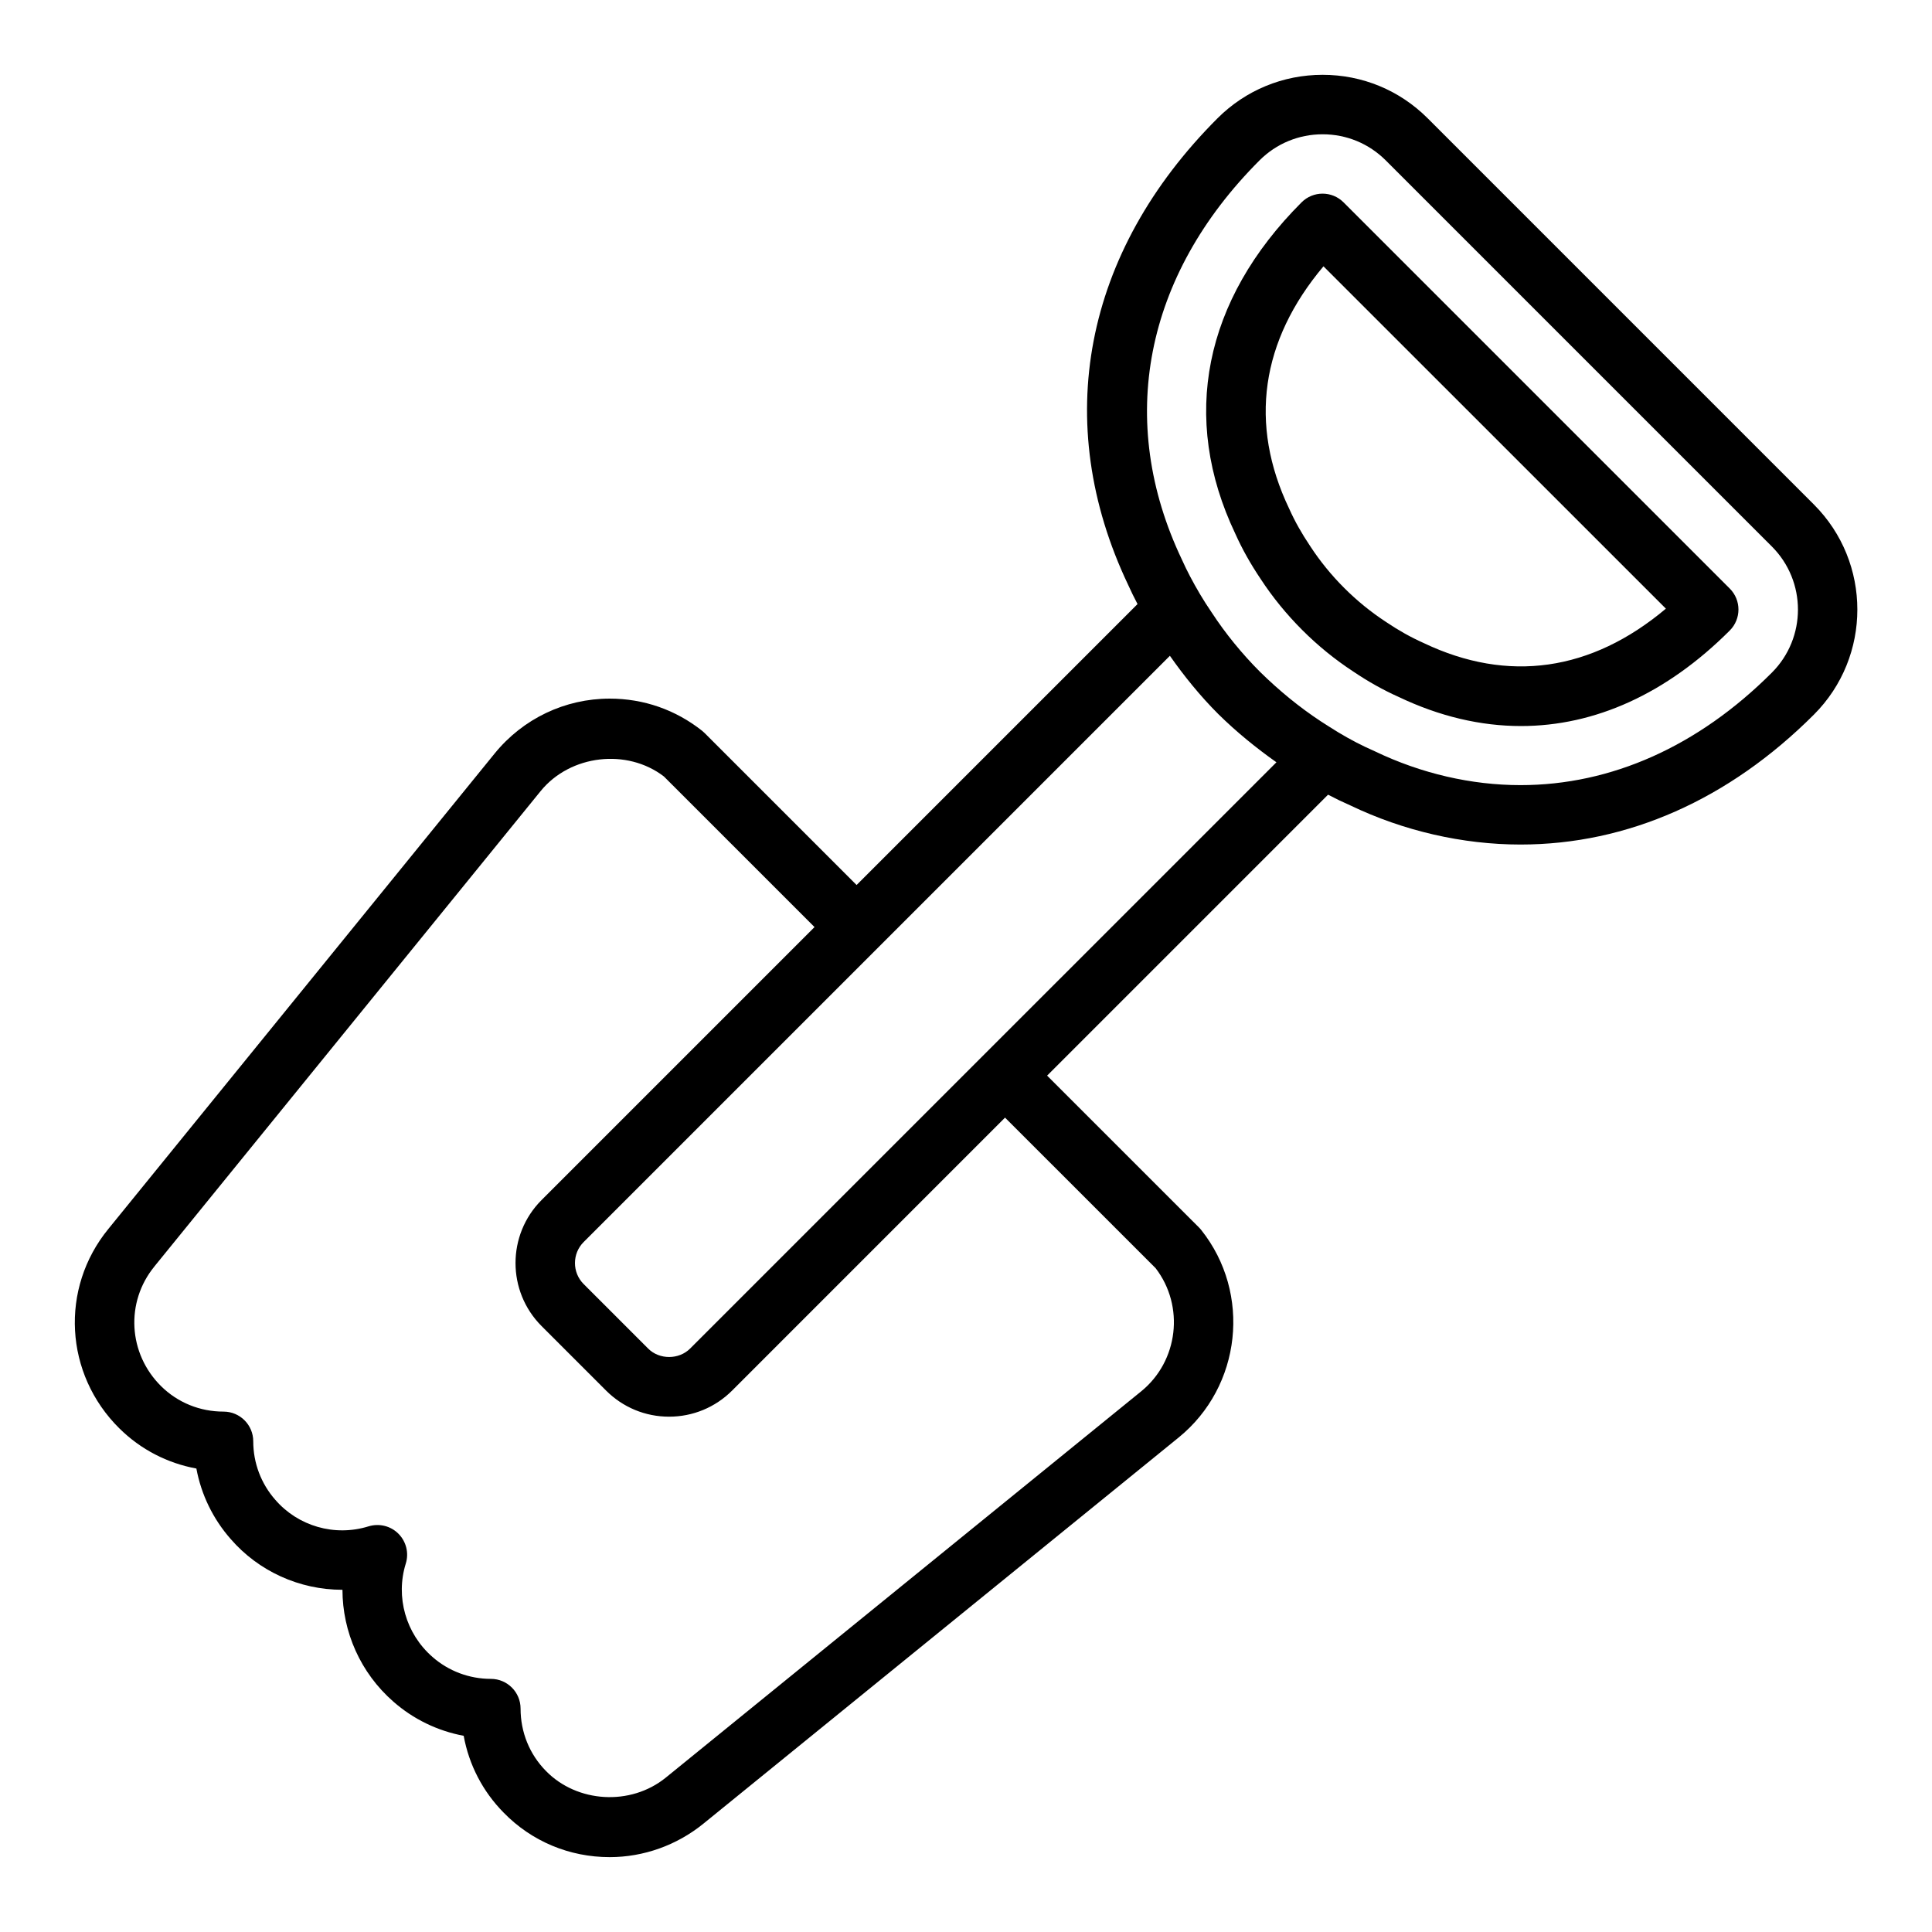 <?xml version="1.0" encoding="UTF-8"?>
<!-- Uploaded to: ICON Repo, www.svgrepo.com, Generator: ICON Repo Mixer Tools -->
<svg fill="#000000" width="800px" height="800px" version="1.1" viewBox="144 144 512 512" xmlns="http://www.w3.org/2000/svg">
 <path d="m175.68 522.58c5.621 5.551 12.684 9.188 20.363 10.598 1.281 6.894 4.402 13.352 9.094 18.68 7.394 8.531 18.195 13.453 29.602 13.453h0.016c0.008 11.148 4.777 22.012 13.461 29.613 5.312 4.684 11.77 7.793 18.664 9.078 1.402 7.691 5.047 14.746 10.598 20.371 7.398 7.59 17.398 11.785 28.109 11.785 8.957 0 17.766-3.141 24.797-8.848l125.95-102.34c16.68-13.539 19.375-38.219 6-55.016-0.18-0.227-0.379-0.457-0.59-0.66l-40.25-40.242 74.453-74.453c2.008 1.055 3.977 2 5.977 2.875 14.02 6.723 29.676 10.336 45.02 10.336 28.34 0 55.23-11.902 77.754-34.426 15.359-15.352 15.359-40.336 0-55.688l-102.34-102.34c-7.438-7.438-17.324-11.531-27.848-11.531-10.523 0-20.414 4.094-27.844 11.508-35.527 35.535-44.16 80.594-23.703 123.64 0.73 1.637 1.566 3.336 2.496 5.109l-74.453 74.453-40.25-40.25c-0.203-0.203-0.426-0.402-0.652-0.59-7.039-5.594-15.52-8.555-24.523-8.555-11.855 0-22.977 5.305-30.504 14.555l-102.34 125.96c-12.918 15.77-11.66 38.52 2.934 52.918zm151.21-21.199c-2.977 2.984-8.164 2.984-11.125 0l-17.098-17.098c-3.062-3.07-3.062-8.062 0.008-11.133l155.36-155.36c3.738 5.344 8.047 10.676 12.801 15.422 4.902 4.832 10.102 9.027 15.43 12.801zm181.57-158.23c-3.496-1.527-6.613-3.148-9.801-5.07-1.762-1.094-3.242-2.008-4.652-2.938-5.566-3.66-10.988-8.078-16.09-13.098-4.762-4.762-9.195-10.203-12.785-15.703-1.18-1.73-2.188-3.312-3.133-4.902-1.898-3.219-3.481-6.234-4.699-8.957-0.023-0.055-0.047-0.117-0.078-0.172-17.477-36.691-9.973-75.266 20.578-105.82 4.453-4.445 10.387-6.902 16.711-6.902 6.32 0 12.258 2.457 16.711 6.902l102.34 102.34c9.219 9.219 9.219 24.207 0 33.426-19.5 19.508-42.539 29.812-66.621 29.812-13.004 0-26.309-3.078-38.477-8.91zm-323.54 136.47 102.36-125.98c7.871-9.668 22.922-11.359 32.668-3.863l39.91 39.91-72.336 72.336c-9.203 9.211-9.203 24.184 0 33.395l17.098 17.098c4.457 4.457 10.391 6.918 16.695 6.918s12.242-2.465 16.703-6.918l72.328-72.336 39.91 39.902c7.723 10.059 6.039 24.633-3.856 32.66l-125.95 102.34c-9.375 7.606-23.547 6.66-31.754-1.746-4.359-4.418-6.738-10.273-6.738-16.547 0-4.352-3.527-7.871-7.871-7.871-5.723 0-11.227-2.07-15.5-5.832-7.047-6.164-9.809-15.871-7.047-24.734 0.867-2.785 0.117-5.824-1.945-7.894-2.062-2.078-5.102-2.809-7.894-1.969-9.078 2.824-18.742-0.094-24.719-7-3.797-4.293-5.867-9.793-5.867-15.527 0-4.352-3.527-7.871-7.871-7.871-6.266 0-12.129-2.387-16.516-6.707-8.77-8.645-9.543-22.301-1.805-31.754zm304.18-168.67c4.133 4.141 8.691 7.848 13.531 11.012 3.992 2.691 7.957 4.914 12.043 6.738 10.809 5.156 21.695 7.707 32.402 7.707 19.578 0 38.551-8.535 55.324-25.309 3.078-3.078 3.078-8.055 0-11.133l-102.34-102.34c-3.078-3.078-8.055-3.078-11.133 0-25.93 25.93-32.164 57.121-17.555 87.82 1.812 4.047 4.023 7.988 6.754 12.043 3.113 4.758 6.82 9.309 10.969 13.457zm2.156-22.16c-2.297-3.418-4.094-6.606-5.543-9.84-0.023-0.062-0.055-0.117-0.086-0.18-10.684-22.387-7.512-44.445 9.109-64.195l90.742 90.723c-19.758 16.617-41.809 19.781-64.195 9.109-3.426-1.535-6.613-3.32-9.934-5.559-4.031-2.637-7.738-5.652-11.117-9.035-3.387-3.379-6.402-7.086-8.977-11.023z"/>
</svg>